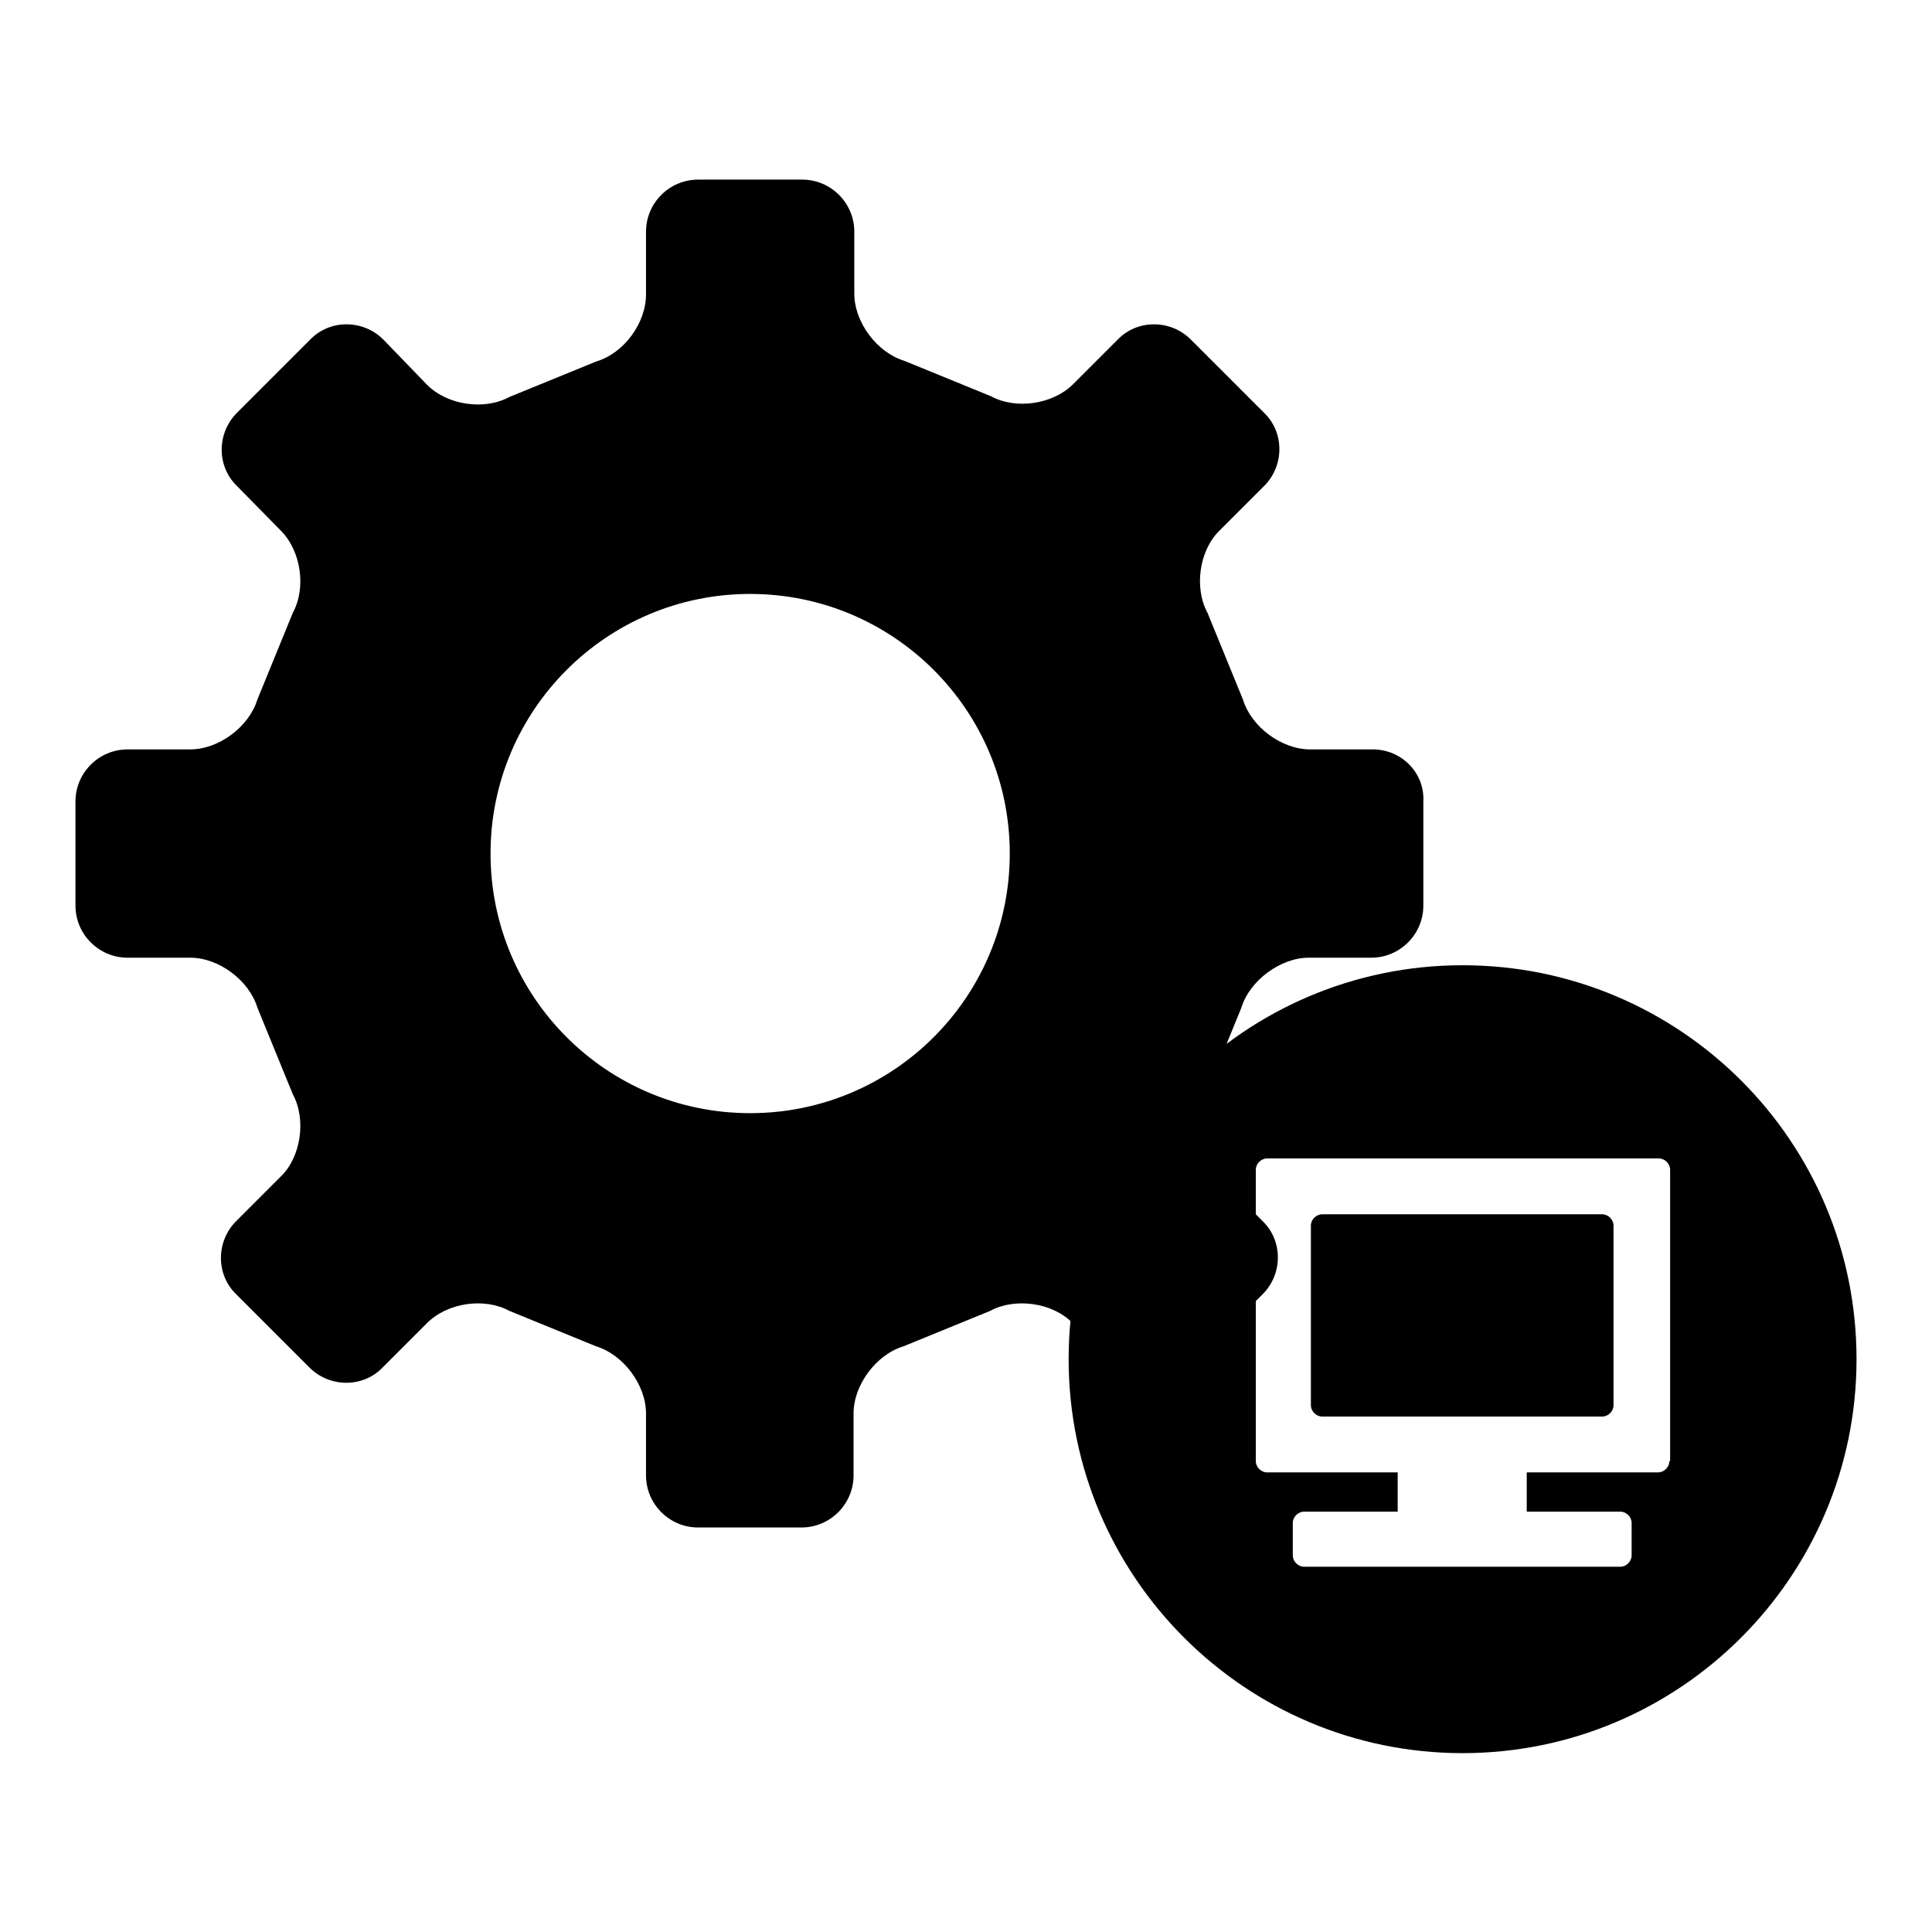 <?xml version="1.0" encoding="utf-8"?>
<!-- Svg Vector Icons : http://www.onlinewebfonts.com/icon -->
<!DOCTYPE svg PUBLIC "-//W3C//DTD SVG 1.1//EN" "http://www.w3.org/Graphics/SVG/1.1/DTD/svg11.dtd">
<svg version="1.1" xmlns="http://www.w3.org/2000/svg" xmlns:xlink="http://www.w3.org/1999/xlink" x="0px" y="0px" viewBox="0 0 256 256" enable-background="new 0 0 256 256" xml:space="preserve">
<g><g><path fill="#000000" d="M193.8,127.9c-28.8,0-52.2,23.4-52.2,52.2s23.4,52.2,52.2,52.2c28.8,0,52.2-23.4,52.2-52.2C246,151.2,222.6,127.9,193.8,127.9 M221.2,193.6c0,0.8-0.7,1.5-1.5,1.5h-17.4v5.2h12.4c0.8,0,1.5,0.7,1.5,1.5v4.3c0,0.8-0.7,1.5-1.5,1.5h-41.9c-0.8,0-1.5-0.7-1.5-1.5v-4.3c0-0.8,0.7-1.5,1.5-1.5h12.4v-5.2h-17.3c-0.8,0-1.5-0.7-1.5-1.5V155c0-0.8,0.7-1.5,1.5-1.5h51.9c0.8,0,1.5,0.7,1.5,1.5V193.6z"/><path fill="#000000" d="M212.3,160.9h-37.1c-0.8,0-1.5,0.7-1.5,1.5v23.8c0,0.8,0.7,1.5,1.5,1.5h37.1c0.8,0,1.5-0.7,1.5-1.5v-23.8C213.8,161.6,213.1,160.9,212.3,160.9"/><path fill="#000000" d="M181.9,99.3h-8.3c-3.8,0-7.8-3-8.9-6.6L160,81.2c-1.8-3.3-1.1-8.3,1.6-10.9l5.9-5.9c2.7-2.7,2.7-7.1,0-9.7l-9.7-9.7c-2.7-2.7-7.1-2.7-9.7,0l-5.9,5.9c-2.7,2.7-7.6,3.4-10.9,1.6l-11.5-4.7c-3.6-1.1-6.6-5.1-6.6-8.9v-8.2c0-3.8-3.1-6.9-6.9-6.9H92.5c-3.8,0-6.9,3.1-6.9,6.9v8.3c0,3.8-2.9,7.8-6.6,8.9l-11.5,4.7c-3.3,1.8-8.2,1.1-10.9-1.6L50.8,45c-2.7-2.7-7.1-2.7-9.7,0l-9.7,9.7c-2.7,2.7-2.7,7.1,0,9.7l5.8,5.9c2.7,2.7,3.4,7.6,1.6,10.9l-4.7,11.5c-1.1,3.6-5.1,6.6-8.9,6.6h-8.3c-3.8,0-6.9,3.1-6.9,6.9V120c0,3.8,3.1,6.9,6.9,6.9h8.3c3.8,0,7.8,3,8.9,6.6l4.7,11.5c1.8,3.3,1.1,8.3-1.6,10.9l-5.9,5.9c-2.7,2.7-2.7,7.1,0,9.7l9.7,9.7c2.7,2.7,7.1,2.7,9.7,0l5.9-5.9c2.7-2.7,7.6-3.4,10.9-1.6l11.5,4.7c3.6,1.1,6.6,5.1,6.6,8.9v8.2c0,3.8,3.1,6.9,6.9,6.9h13.7c3.8,0,6.9-3.1,6.9-6.9v-8.2c0-3.8,3-7.8,6.6-8.9l11.5-4.7c3.3-1.8,8.3-1.1,10.9,1.6l5.8,5.9c2.7,2.7,7.1,2.7,9.7,0l9.7-9.7c2.7-2.7,2.7-7.1,0-9.7l-5.9-5.9c-2.7-2.7-3.4-7.6-1.6-10.9l4.7-11.5c1.1-3.6,5.2-6.6,8.9-6.6h8.3c3.8,0,6.9-3.1,6.9-6.9v-13.8C188.8,102.4,185.7,99.3,181.9,99.3 M133.8,113.1c0,19-15.4,34.4-34.4,34.4c-19,0-34.4-15.4-34.4-34.4c0-19,15.4-34.4,34.4-34.4C118.4,78.7,133.8,94.1,133.8,113.1"/></g></g>
</svg>